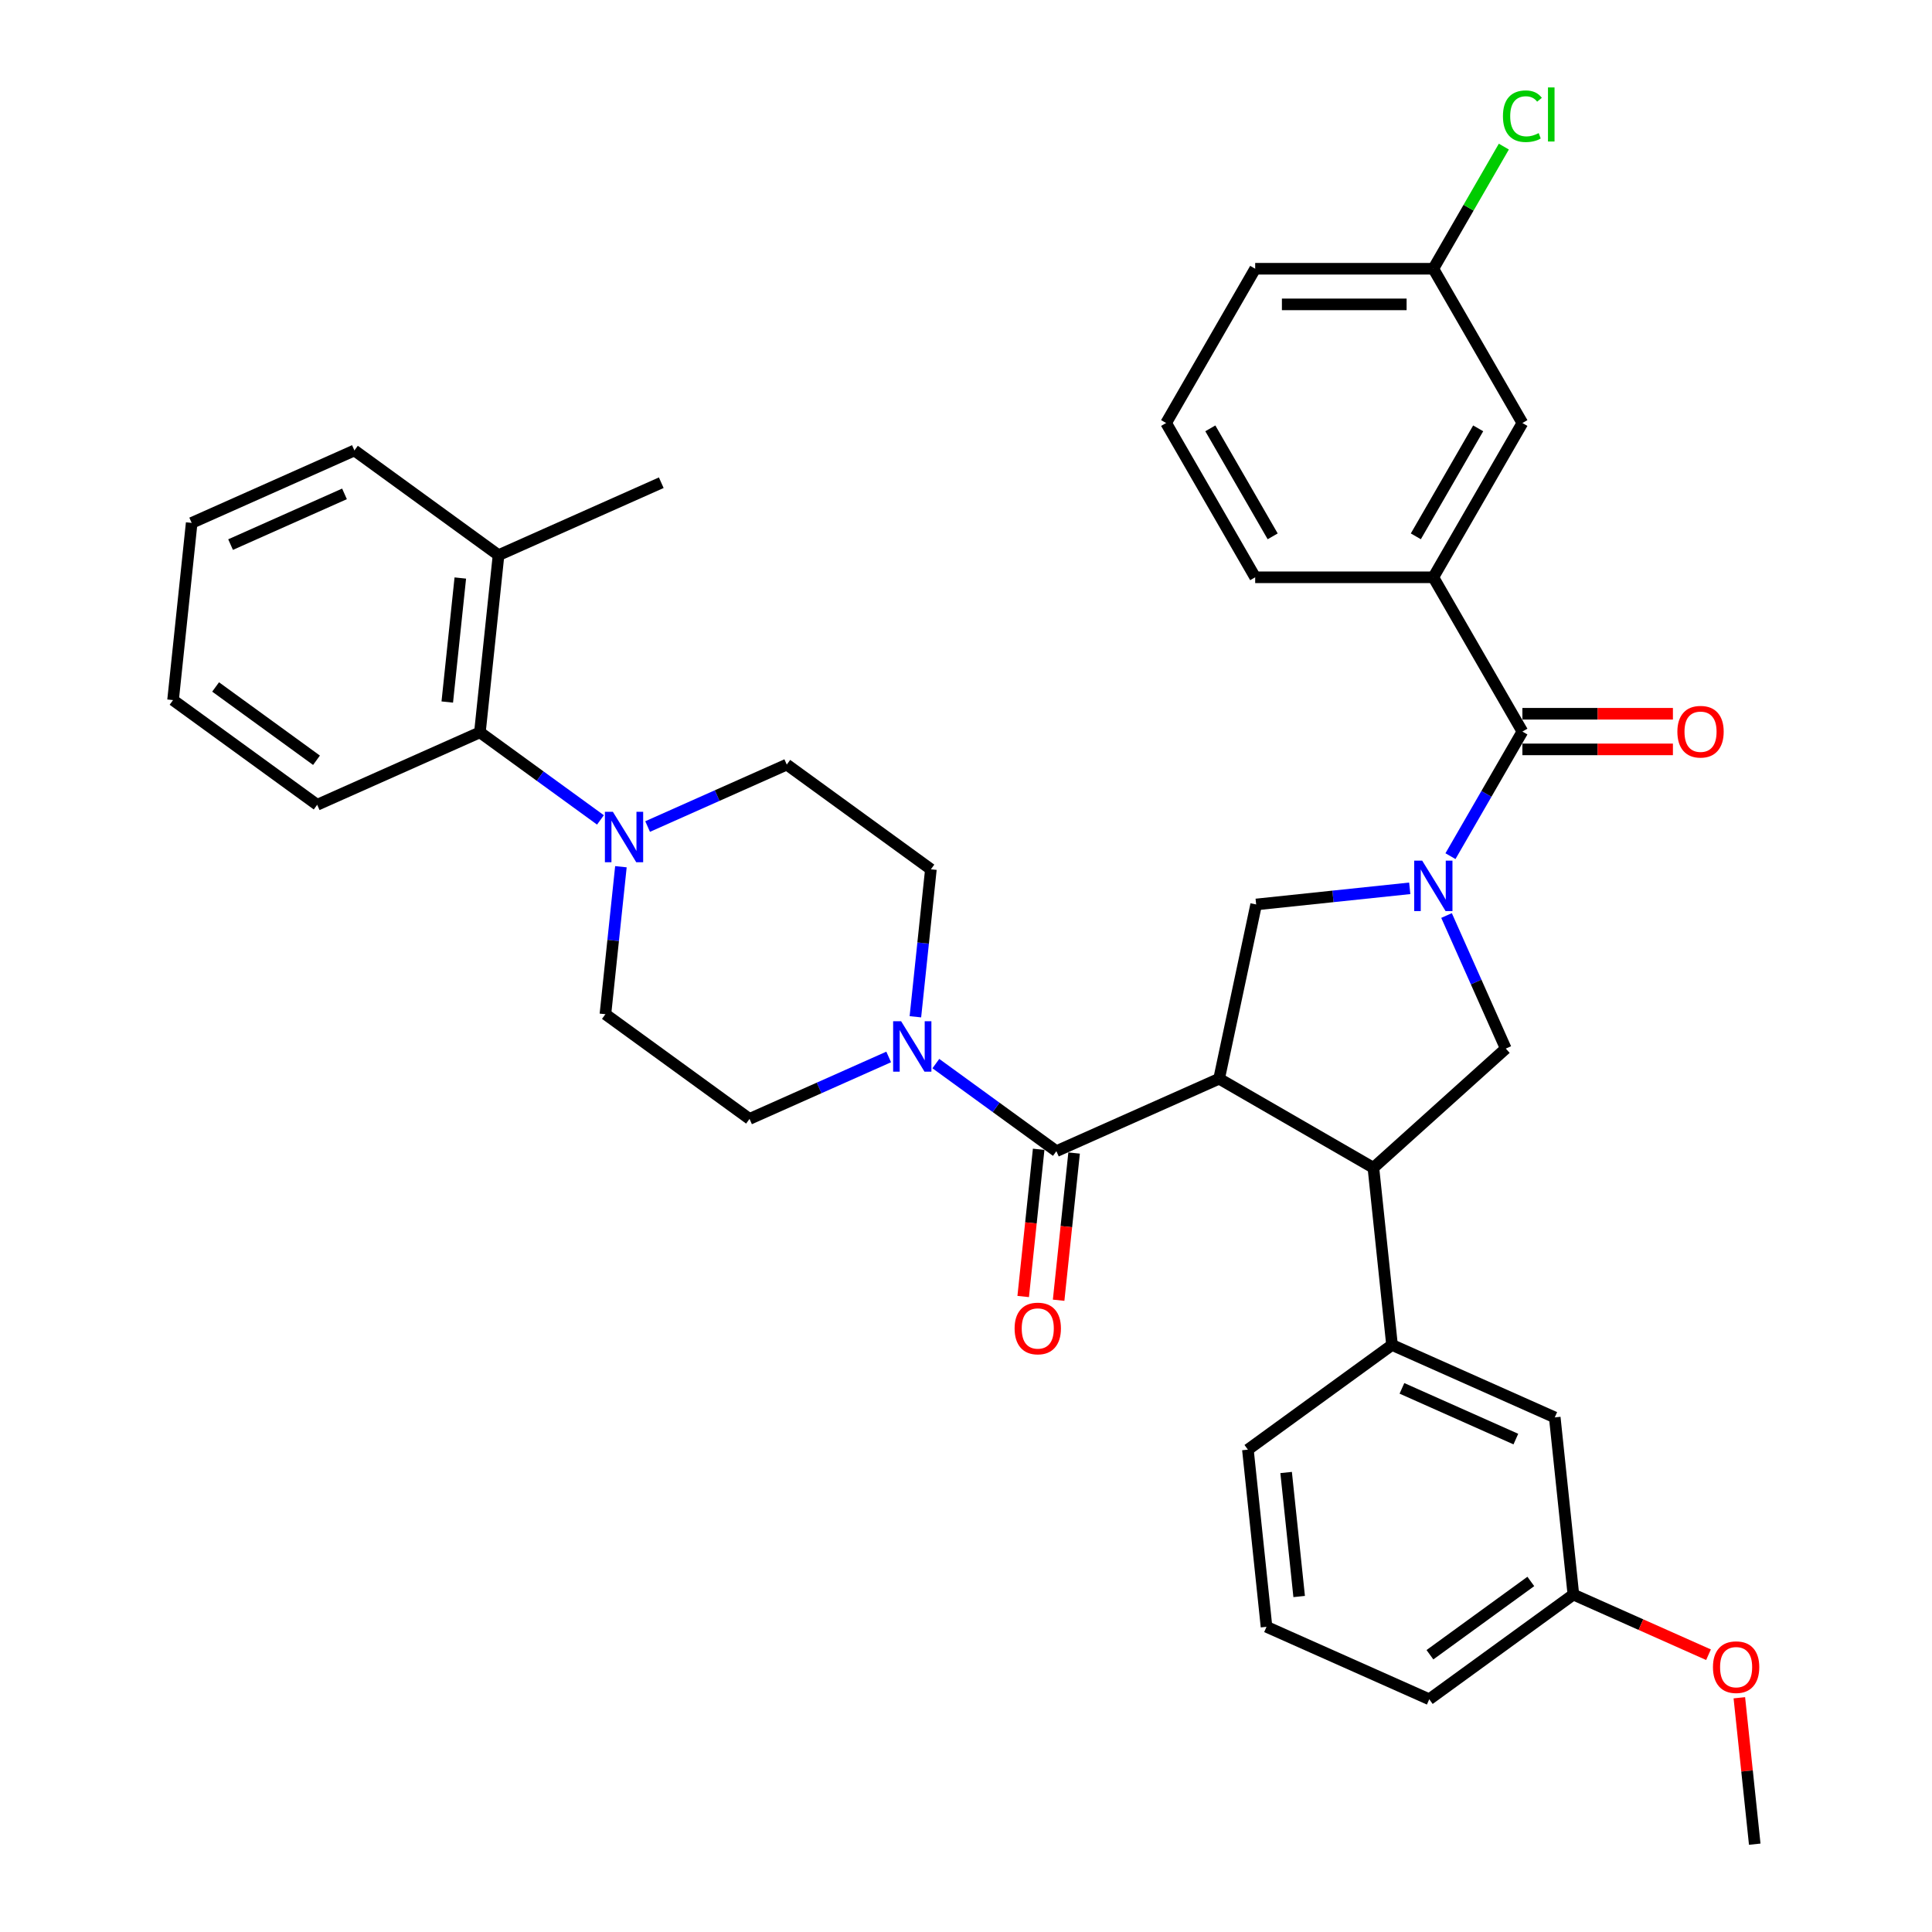 <?xml version='1.0' encoding='iso-8859-1'?>
<svg version='1.1' baseProfile='full'
              xmlns='http://www.w3.org/2000/svg'
                      xmlns:rdkit='http://www.rdkit.org/xml'
                      xmlns:xlink='http://www.w3.org/1999/xlink'
                  xml:space='preserve'
width='1000px' height='1000px' viewBox='0 0 1000 1000'>
<!-- END OF HEADER -->
<rect style='opacity:1.0;fill:#FFFFFF;stroke:none' width='1000' height='1000' x='0' y='0'> </rect>
<path class='bond-0' d='M 741.887,298.807 L 787.989,218.955' style='fill:none;fill-rule:evenodd;stroke:#000000;stroke-width:6px;stroke-linecap:butt;stroke-linejoin:miter;stroke-opacity:1' />
<path class='bond-0' d='M 732.832,277.608 L 765.103,221.712' style='fill:none;fill-rule:evenodd;stroke:#000000;stroke-width:6px;stroke-linecap:butt;stroke-linejoin:miter;stroke-opacity:1' />
<path class='bond-1' d='M 741.887,298.807 L 649.682,298.807' style='fill:none;fill-rule:evenodd;stroke:#000000;stroke-width:6px;stroke-linecap:butt;stroke-linejoin:miter;stroke-opacity:1' />
<path class='bond-2' d='M 741.887,298.807 L 787.989,378.658' style='fill:none;fill-rule:evenodd;stroke:#000000;stroke-width:6px;stroke-linecap:butt;stroke-linejoin:miter;stroke-opacity:1' />
<path class='bond-3' d='M 748.726,473.871 L 764.058,508.307' style='fill:none;fill-rule:evenodd;stroke:#0000FF;stroke-width:6px;stroke-linecap:butt;stroke-linejoin:miter;stroke-opacity:1' />
<path class='bond-3' d='M 764.058,508.307 L 779.39,542.743' style='fill:none;fill-rule:evenodd;stroke:#000000;stroke-width:6px;stroke-linecap:butt;stroke-linejoin:miter;stroke-opacity:1' />
<path class='bond-4' d='M 750.756,443.149 L 769.372,410.903' style='fill:none;fill-rule:evenodd;stroke:#0000FF;stroke-width:6px;stroke-linecap:butt;stroke-linejoin:miter;stroke-opacity:1' />
<path class='bond-4' d='M 769.372,410.903 L 787.989,378.658' style='fill:none;fill-rule:evenodd;stroke:#000000;stroke-width:6px;stroke-linecap:butt;stroke-linejoin:miter;stroke-opacity:1' />
<path class='bond-5' d='M 729.679,459.793 L 689.933,463.97' style='fill:none;fill-rule:evenodd;stroke:#0000FF;stroke-width:6px;stroke-linecap:butt;stroke-linejoin:miter;stroke-opacity:1' />
<path class='bond-5' d='M 689.933,463.97 L 650.187,468.148' style='fill:none;fill-rule:evenodd;stroke:#000000;stroke-width:6px;stroke-linecap:butt;stroke-linejoin:miter;stroke-opacity:1' />
<path class='bond-6' d='M 787.989,387.879 L 826.946,387.879' style='fill:none;fill-rule:evenodd;stroke:#000000;stroke-width:6px;stroke-linecap:butt;stroke-linejoin:miter;stroke-opacity:1' />
<path class='bond-6' d='M 826.946,387.879 L 865.902,387.879' style='fill:none;fill-rule:evenodd;stroke:#FF0000;stroke-width:6px;stroke-linecap:butt;stroke-linejoin:miter;stroke-opacity:1' />
<path class='bond-6' d='M 787.989,369.438 L 826.946,369.438' style='fill:none;fill-rule:evenodd;stroke:#000000;stroke-width:6px;stroke-linecap:butt;stroke-linejoin:miter;stroke-opacity:1' />
<path class='bond-6' d='M 826.946,369.438 L 865.902,369.438' style='fill:none;fill-rule:evenodd;stroke:#FF0000;stroke-width:6px;stroke-linecap:butt;stroke-linejoin:miter;stroke-opacity:1' />
<path class='bond-7' d='M 787.989,218.955 L 741.887,139.103' style='fill:none;fill-rule:evenodd;stroke:#000000;stroke-width:6px;stroke-linecap:butt;stroke-linejoin:miter;stroke-opacity:1' />
<path class='bond-8' d='M 741.887,139.103 L 760.136,107.494' style='fill:none;fill-rule:evenodd;stroke:#000000;stroke-width:6px;stroke-linecap:butt;stroke-linejoin:miter;stroke-opacity:1' />
<path class='bond-8' d='M 760.136,107.494 L 778.386,75.885' style='fill:none;fill-rule:evenodd;stroke:#00CC00;stroke-width:6px;stroke-linecap:butt;stroke-linejoin:miter;stroke-opacity:1' />
<path class='bond-9' d='M 741.887,139.103 L 649.682,139.103' style='fill:none;fill-rule:evenodd;stroke:#000000;stroke-width:6px;stroke-linecap:butt;stroke-linejoin:miter;stroke-opacity:1' />
<path class='bond-9' d='M 728.056,157.544 L 663.513,157.544' style='fill:none;fill-rule:evenodd;stroke:#000000;stroke-width:6px;stroke-linecap:butt;stroke-linejoin:miter;stroke-opacity:1' />
<path class='bond-10' d='M 779.39,542.743 L 710.868,604.44' style='fill:none;fill-rule:evenodd;stroke:#000000;stroke-width:6px;stroke-linecap:butt;stroke-linejoin:miter;stroke-opacity:1' />
<path class='bond-11' d='M 650.187,468.148 L 631.016,558.338' style='fill:none;fill-rule:evenodd;stroke:#000000;stroke-width:6px;stroke-linecap:butt;stroke-linejoin:miter;stroke-opacity:1' />
<path class='bond-12' d='M 631.016,558.338 L 546.783,595.841' style='fill:none;fill-rule:evenodd;stroke:#000000;stroke-width:6px;stroke-linecap:butt;stroke-linejoin:miter;stroke-opacity:1' />
<path class='bond-13' d='M 631.016,558.338 L 710.868,604.44' style='fill:none;fill-rule:evenodd;stroke:#000000;stroke-width:6px;stroke-linecap:butt;stroke-linejoin:miter;stroke-opacity:1' />
<path class='bond-14' d='M 710.868,604.44 L 720.506,696.14' style='fill:none;fill-rule:evenodd;stroke:#000000;stroke-width:6px;stroke-linecap:butt;stroke-linejoin:miter;stroke-opacity:1' />
<path class='bond-15' d='M 164.169,416.557 L 89.574,362.361' style='fill:none;fill-rule:evenodd;stroke:#000000;stroke-width:6px;stroke-linecap:butt;stroke-linejoin:miter;stroke-opacity:1' />
<path class='bond-15' d='M 163.819,393.509 L 111.602,355.571' style='fill:none;fill-rule:evenodd;stroke:#000000;stroke-width:6px;stroke-linecap:butt;stroke-linejoin:miter;stroke-opacity:1' />
<path class='bond-16' d='M 164.169,416.557 L 248.402,379.054' style='fill:none;fill-rule:evenodd;stroke:#000000;stroke-width:6px;stroke-linecap:butt;stroke-linejoin:miter;stroke-opacity:1' />
<path class='bond-17' d='M 546.783,595.841 L 515.59,573.177' style='fill:none;fill-rule:evenodd;stroke:#000000;stroke-width:6px;stroke-linecap:butt;stroke-linejoin:miter;stroke-opacity:1' />
<path class='bond-17' d='M 515.59,573.177 L 484.396,550.514' style='fill:none;fill-rule:evenodd;stroke:#0000FF;stroke-width:6px;stroke-linecap:butt;stroke-linejoin:miter;stroke-opacity:1' />
<path class='bond-18' d='M 537.613,594.877 L 533.609,632.973' style='fill:none;fill-rule:evenodd;stroke:#000000;stroke-width:6px;stroke-linecap:butt;stroke-linejoin:miter;stroke-opacity:1' />
<path class='bond-18' d='M 533.609,632.973 L 529.605,671.068' style='fill:none;fill-rule:evenodd;stroke:#FF0000;stroke-width:6px;stroke-linecap:butt;stroke-linejoin:miter;stroke-opacity:1' />
<path class='bond-18' d='M 555.953,596.805 L 551.949,634.9' style='fill:none;fill-rule:evenodd;stroke:#000000;stroke-width:6px;stroke-linecap:butt;stroke-linejoin:miter;stroke-opacity:1' />
<path class='bond-18' d='M 551.949,634.9 L 547.945,672.996' style='fill:none;fill-rule:evenodd;stroke:#FF0000;stroke-width:6px;stroke-linecap:butt;stroke-linejoin:miter;stroke-opacity:1' />
<path class='bond-19' d='M 473.803,526.283 L 477.814,488.114' style='fill:none;fill-rule:evenodd;stroke:#0000FF;stroke-width:6px;stroke-linecap:butt;stroke-linejoin:miter;stroke-opacity:1' />
<path class='bond-19' d='M 477.814,488.114 L 481.826,449.945' style='fill:none;fill-rule:evenodd;stroke:#000000;stroke-width:6px;stroke-linecap:butt;stroke-linejoin:miter;stroke-opacity:1' />
<path class='bond-20' d='M 459.98,547.08 L 423.967,563.113' style='fill:none;fill-rule:evenodd;stroke:#0000FF;stroke-width:6px;stroke-linecap:butt;stroke-linejoin:miter;stroke-opacity:1' />
<path class='bond-20' d='M 423.967,563.113 L 387.955,579.147' style='fill:none;fill-rule:evenodd;stroke:#000000;stroke-width:6px;stroke-linecap:butt;stroke-linejoin:miter;stroke-opacity:1' />
<path class='bond-21' d='M 89.574,362.361 L 99.212,270.661' style='fill:none;fill-rule:evenodd;stroke:#000000;stroke-width:6px;stroke-linecap:butt;stroke-linejoin:miter;stroke-opacity:1' />
<path class='bond-22' d='M 814.378,825.343 L 739.782,879.539' style='fill:none;fill-rule:evenodd;stroke:#000000;stroke-width:6px;stroke-linecap:butt;stroke-linejoin:miter;stroke-opacity:1' />
<path class='bond-22' d='M 792.349,818.553 L 740.132,856.491' style='fill:none;fill-rule:evenodd;stroke:#000000;stroke-width:6px;stroke-linecap:butt;stroke-linejoin:miter;stroke-opacity:1' />
<path class='bond-23' d='M 814.378,825.343 L 804.739,733.643' style='fill:none;fill-rule:evenodd;stroke:#000000;stroke-width:6px;stroke-linecap:butt;stroke-linejoin:miter;stroke-opacity:1' />
<path class='bond-24' d='M 814.378,825.343 L 849.348,840.913' style='fill:none;fill-rule:evenodd;stroke:#000000;stroke-width:6px;stroke-linecap:butt;stroke-linejoin:miter;stroke-opacity:1' />
<path class='bond-24' d='M 849.348,840.913 L 884.319,856.483' style='fill:none;fill-rule:evenodd;stroke:#FF0000;stroke-width:6px;stroke-linecap:butt;stroke-linejoin:miter;stroke-opacity:1' />
<path class='bond-25' d='M 804.739,733.643 L 720.506,696.14' style='fill:none;fill-rule:evenodd;stroke:#000000;stroke-width:6px;stroke-linecap:butt;stroke-linejoin:miter;stroke-opacity:1' />
<path class='bond-25' d='M 784.604,744.864 L 725.641,718.612' style='fill:none;fill-rule:evenodd;stroke:#000000;stroke-width:6px;stroke-linecap:butt;stroke-linejoin:miter;stroke-opacity:1' />
<path class='bond-26' d='M 720.506,696.14 L 645.911,750.337' style='fill:none;fill-rule:evenodd;stroke:#000000;stroke-width:6px;stroke-linecap:butt;stroke-linejoin:miter;stroke-opacity:1' />
<path class='bond-27' d='M 645.911,750.337 L 655.549,842.036' style='fill:none;fill-rule:evenodd;stroke:#000000;stroke-width:6px;stroke-linecap:butt;stroke-linejoin:miter;stroke-opacity:1' />
<path class='bond-27' d='M 665.697,762.164 L 672.443,826.354' style='fill:none;fill-rule:evenodd;stroke:#000000;stroke-width:6px;stroke-linecap:butt;stroke-linejoin:miter;stroke-opacity:1' />
<path class='bond-28' d='M 739.782,879.539 L 655.549,842.036' style='fill:none;fill-rule:evenodd;stroke:#000000;stroke-width:6px;stroke-linecap:butt;stroke-linejoin:miter;stroke-opacity:1' />
<path class='bond-29' d='M 900.283,878.76 L 904.266,916.653' style='fill:none;fill-rule:evenodd;stroke:#FF0000;stroke-width:6px;stroke-linecap:butt;stroke-linejoin:miter;stroke-opacity:1' />
<path class='bond-29' d='M 904.266,916.653 L 908.249,954.545' style='fill:none;fill-rule:evenodd;stroke:#000000;stroke-width:6px;stroke-linecap:butt;stroke-linejoin:miter;stroke-opacity:1' />
<path class='bond-30' d='M 99.212,270.661 L 183.445,233.158' style='fill:none;fill-rule:evenodd;stroke:#000000;stroke-width:6px;stroke-linecap:butt;stroke-linejoin:miter;stroke-opacity:1' />
<path class='bond-30' d='M 119.347,281.882 L 178.311,255.63' style='fill:none;fill-rule:evenodd;stroke:#000000;stroke-width:6px;stroke-linecap:butt;stroke-linejoin:miter;stroke-opacity:1' />
<path class='bond-31' d='M 183.445,233.158 L 258.04,287.355' style='fill:none;fill-rule:evenodd;stroke:#000000;stroke-width:6px;stroke-linecap:butt;stroke-linejoin:miter;stroke-opacity:1' />
<path class='bond-32' d='M 258.04,287.355 L 248.402,379.054' style='fill:none;fill-rule:evenodd;stroke:#000000;stroke-width:6px;stroke-linecap:butt;stroke-linejoin:miter;stroke-opacity:1' />
<path class='bond-32' d='M 238.255,299.182 L 231.508,363.372' style='fill:none;fill-rule:evenodd;stroke:#000000;stroke-width:6px;stroke-linecap:butt;stroke-linejoin:miter;stroke-opacity:1' />
<path class='bond-33' d='M 258.04,287.355 L 342.274,249.852' style='fill:none;fill-rule:evenodd;stroke:#000000;stroke-width:6px;stroke-linecap:butt;stroke-linejoin:miter;stroke-opacity:1' />
<path class='bond-34' d='M 248.402,379.054 L 279.596,401.718' style='fill:none;fill-rule:evenodd;stroke:#000000;stroke-width:6px;stroke-linecap:butt;stroke-linejoin:miter;stroke-opacity:1' />
<path class='bond-34' d='M 279.596,401.718 L 310.79,424.381' style='fill:none;fill-rule:evenodd;stroke:#0000FF;stroke-width:6px;stroke-linecap:butt;stroke-linejoin:miter;stroke-opacity:1' />
<path class='bond-35' d='M 321.383,448.612 L 317.371,486.782' style='fill:none;fill-rule:evenodd;stroke:#0000FF;stroke-width:6px;stroke-linecap:butt;stroke-linejoin:miter;stroke-opacity:1' />
<path class='bond-35' d='M 317.371,486.782 L 313.359,524.951' style='fill:none;fill-rule:evenodd;stroke:#000000;stroke-width:6px;stroke-linecap:butt;stroke-linejoin:miter;stroke-opacity:1' />
<path class='bond-36' d='M 335.205,427.816 L 371.218,411.782' style='fill:none;fill-rule:evenodd;stroke:#0000FF;stroke-width:6px;stroke-linecap:butt;stroke-linejoin:miter;stroke-opacity:1' />
<path class='bond-36' d='M 371.218,411.782 L 407.231,395.748' style='fill:none;fill-rule:evenodd;stroke:#000000;stroke-width:6px;stroke-linecap:butt;stroke-linejoin:miter;stroke-opacity:1' />
<path class='bond-37' d='M 313.359,524.951 L 387.955,579.147' style='fill:none;fill-rule:evenodd;stroke:#000000;stroke-width:6px;stroke-linecap:butt;stroke-linejoin:miter;stroke-opacity:1' />
<path class='bond-38' d='M 481.826,449.945 L 407.231,395.748' style='fill:none;fill-rule:evenodd;stroke:#000000;stroke-width:6px;stroke-linecap:butt;stroke-linejoin:miter;stroke-opacity:1' />
<path class='bond-39' d='M 649.682,298.807 L 603.579,218.955' style='fill:none;fill-rule:evenodd;stroke:#000000;stroke-width:6px;stroke-linecap:butt;stroke-linejoin:miter;stroke-opacity:1' />
<path class='bond-39' d='M 658.737,277.608 L 626.465,221.712' style='fill:none;fill-rule:evenodd;stroke:#000000;stroke-width:6px;stroke-linecap:butt;stroke-linejoin:miter;stroke-opacity:1' />
<path class='bond-40' d='M 603.579,218.955 L 649.682,139.103' style='fill:none;fill-rule:evenodd;stroke:#000000;stroke-width:6px;stroke-linecap:butt;stroke-linejoin:miter;stroke-opacity:1' />
<path  class='atom-1' d='M 736.115 445.454
L 744.671 459.284
Q 745.52 460.649, 746.884 463.12
Q 748.249 465.591, 748.323 465.739
L 748.323 445.454
L 751.789 445.454
L 751.789 471.566
L 748.212 471.566
L 739.028 456.445
Q 737.959 454.674, 736.815 452.646
Q 735.709 450.617, 735.377 449.99
L 735.377 471.566
L 731.984 471.566
L 731.984 445.454
L 736.115 445.454
' fill='#0000FF'/>
<path  class='atom-3' d='M 868.207 378.732
Q 868.207 372.462, 871.305 368.958
Q 874.403 365.454, 880.194 365.454
Q 885.984 365.454, 889.082 368.958
Q 892.18 372.462, 892.18 378.732
Q 892.18 385.076, 889.046 388.69
Q 885.911 392.268, 880.194 392.268
Q 874.44 392.268, 871.305 388.69
Q 868.207 385.113, 868.207 378.732
M 880.194 389.317
Q 884.177 389.317, 886.316 386.662
Q 888.492 383.969, 888.492 378.732
Q 888.492 373.605, 886.316 371.024
Q 884.177 368.405, 880.194 368.405
Q 876.211 368.405, 874.035 370.987
Q 871.895 373.569, 871.895 378.732
Q 871.895 384.006, 874.035 386.662
Q 876.211 389.317, 880.194 389.317
' fill='#FF0000'/>
<path  class='atom-12' d='M 466.416 528.588
L 474.973 542.419
Q 475.821 543.783, 477.185 546.255
Q 478.55 548.726, 478.624 548.873
L 478.624 528.588
L 482.091 528.588
L 482.091 554.7
L 478.513 554.7
L 469.33 539.579
Q 468.26 537.809, 467.117 535.78
Q 466.01 533.752, 465.678 533.125
L 465.678 554.7
L 462.285 554.7
L 462.285 528.588
L 466.416 528.588
' fill='#0000FF'/>
<path  class='atom-13' d='M 525.159 687.614
Q 525.159 681.344, 528.257 677.841
Q 531.355 674.337, 537.145 674.337
Q 542.936 674.337, 546.034 677.841
Q 549.132 681.344, 549.132 687.614
Q 549.132 693.958, 545.997 697.572
Q 542.862 701.15, 537.145 701.15
Q 531.392 701.15, 528.257 697.572
Q 525.159 693.995, 525.159 687.614
M 537.145 698.199
Q 541.128 698.199, 543.268 695.544
Q 545.444 692.852, 545.444 687.614
Q 545.444 682.488, 543.268 679.906
Q 541.128 677.287, 537.145 677.287
Q 533.162 677.287, 530.986 679.869
Q 528.847 682.451, 528.847 687.614
Q 528.847 692.888, 530.986 695.544
Q 533.162 698.199, 537.145 698.199
' fill='#FF0000'/>
<path  class='atom-21' d='M 886.624 862.92
Q 886.624 856.65, 889.722 853.146
Q 892.82 849.642, 898.611 849.642
Q 904.401 849.642, 907.499 853.146
Q 910.597 856.65, 910.597 862.92
Q 910.597 869.263, 907.462 872.878
Q 904.327 876.455, 898.611 876.455
Q 892.857 876.455, 889.722 872.878
Q 886.624 869.3, 886.624 862.92
M 898.611 873.505
Q 902.594 873.505, 904.733 870.849
Q 906.909 868.157, 906.909 862.92
Q 906.909 857.793, 904.733 855.211
Q 902.594 852.593, 898.611 852.593
Q 894.628 852.593, 892.452 855.174
Q 890.312 857.756, 890.312 862.92
Q 890.312 868.194, 892.452 870.849
Q 894.628 873.505, 898.611 873.505
' fill='#FF0000'/>
<path  class='atom-27' d='M 317.225 420.195
L 325.782 434.026
Q 326.63 435.39, 327.995 437.861
Q 329.36 440.332, 329.433 440.48
L 329.433 420.195
L 332.9 420.195
L 332.9 446.307
L 329.323 446.307
L 320.139 431.186
Q 319.07 429.415, 317.926 427.387
Q 316.82 425.358, 316.488 424.731
L 316.488 446.307
L 313.095 446.307
L 313.095 420.195
L 317.225 420.195
' fill='#0000FF'/>
<path  class='atom-33' d='M 777.92 60.155
Q 777.92 53.664, 780.945 50.271
Q 784.006 46.841, 789.796 46.841
Q 795.181 46.841, 798.058 50.639
L 795.624 52.631
Q 793.521 49.865, 789.796 49.865
Q 785.85 49.865, 783.748 52.52
Q 781.682 55.139, 781.682 60.155
Q 781.682 65.319, 783.821 67.974
Q 785.997 70.629, 790.202 70.629
Q 793.079 70.629, 796.435 68.896
L 797.468 71.662
Q 796.103 72.547, 794.038 73.064
Q 791.972 73.58, 789.686 73.58
Q 784.006 73.58, 780.945 70.113
Q 777.92 66.646, 777.92 60.155
' fill='#00CC00'/>
<path  class='atom-33' d='M 801.23 45.255
L 804.623 45.255
L 804.623 73.248
L 801.23 73.248
L 801.23 45.255
' fill='#00CC00'/>
</svg>
